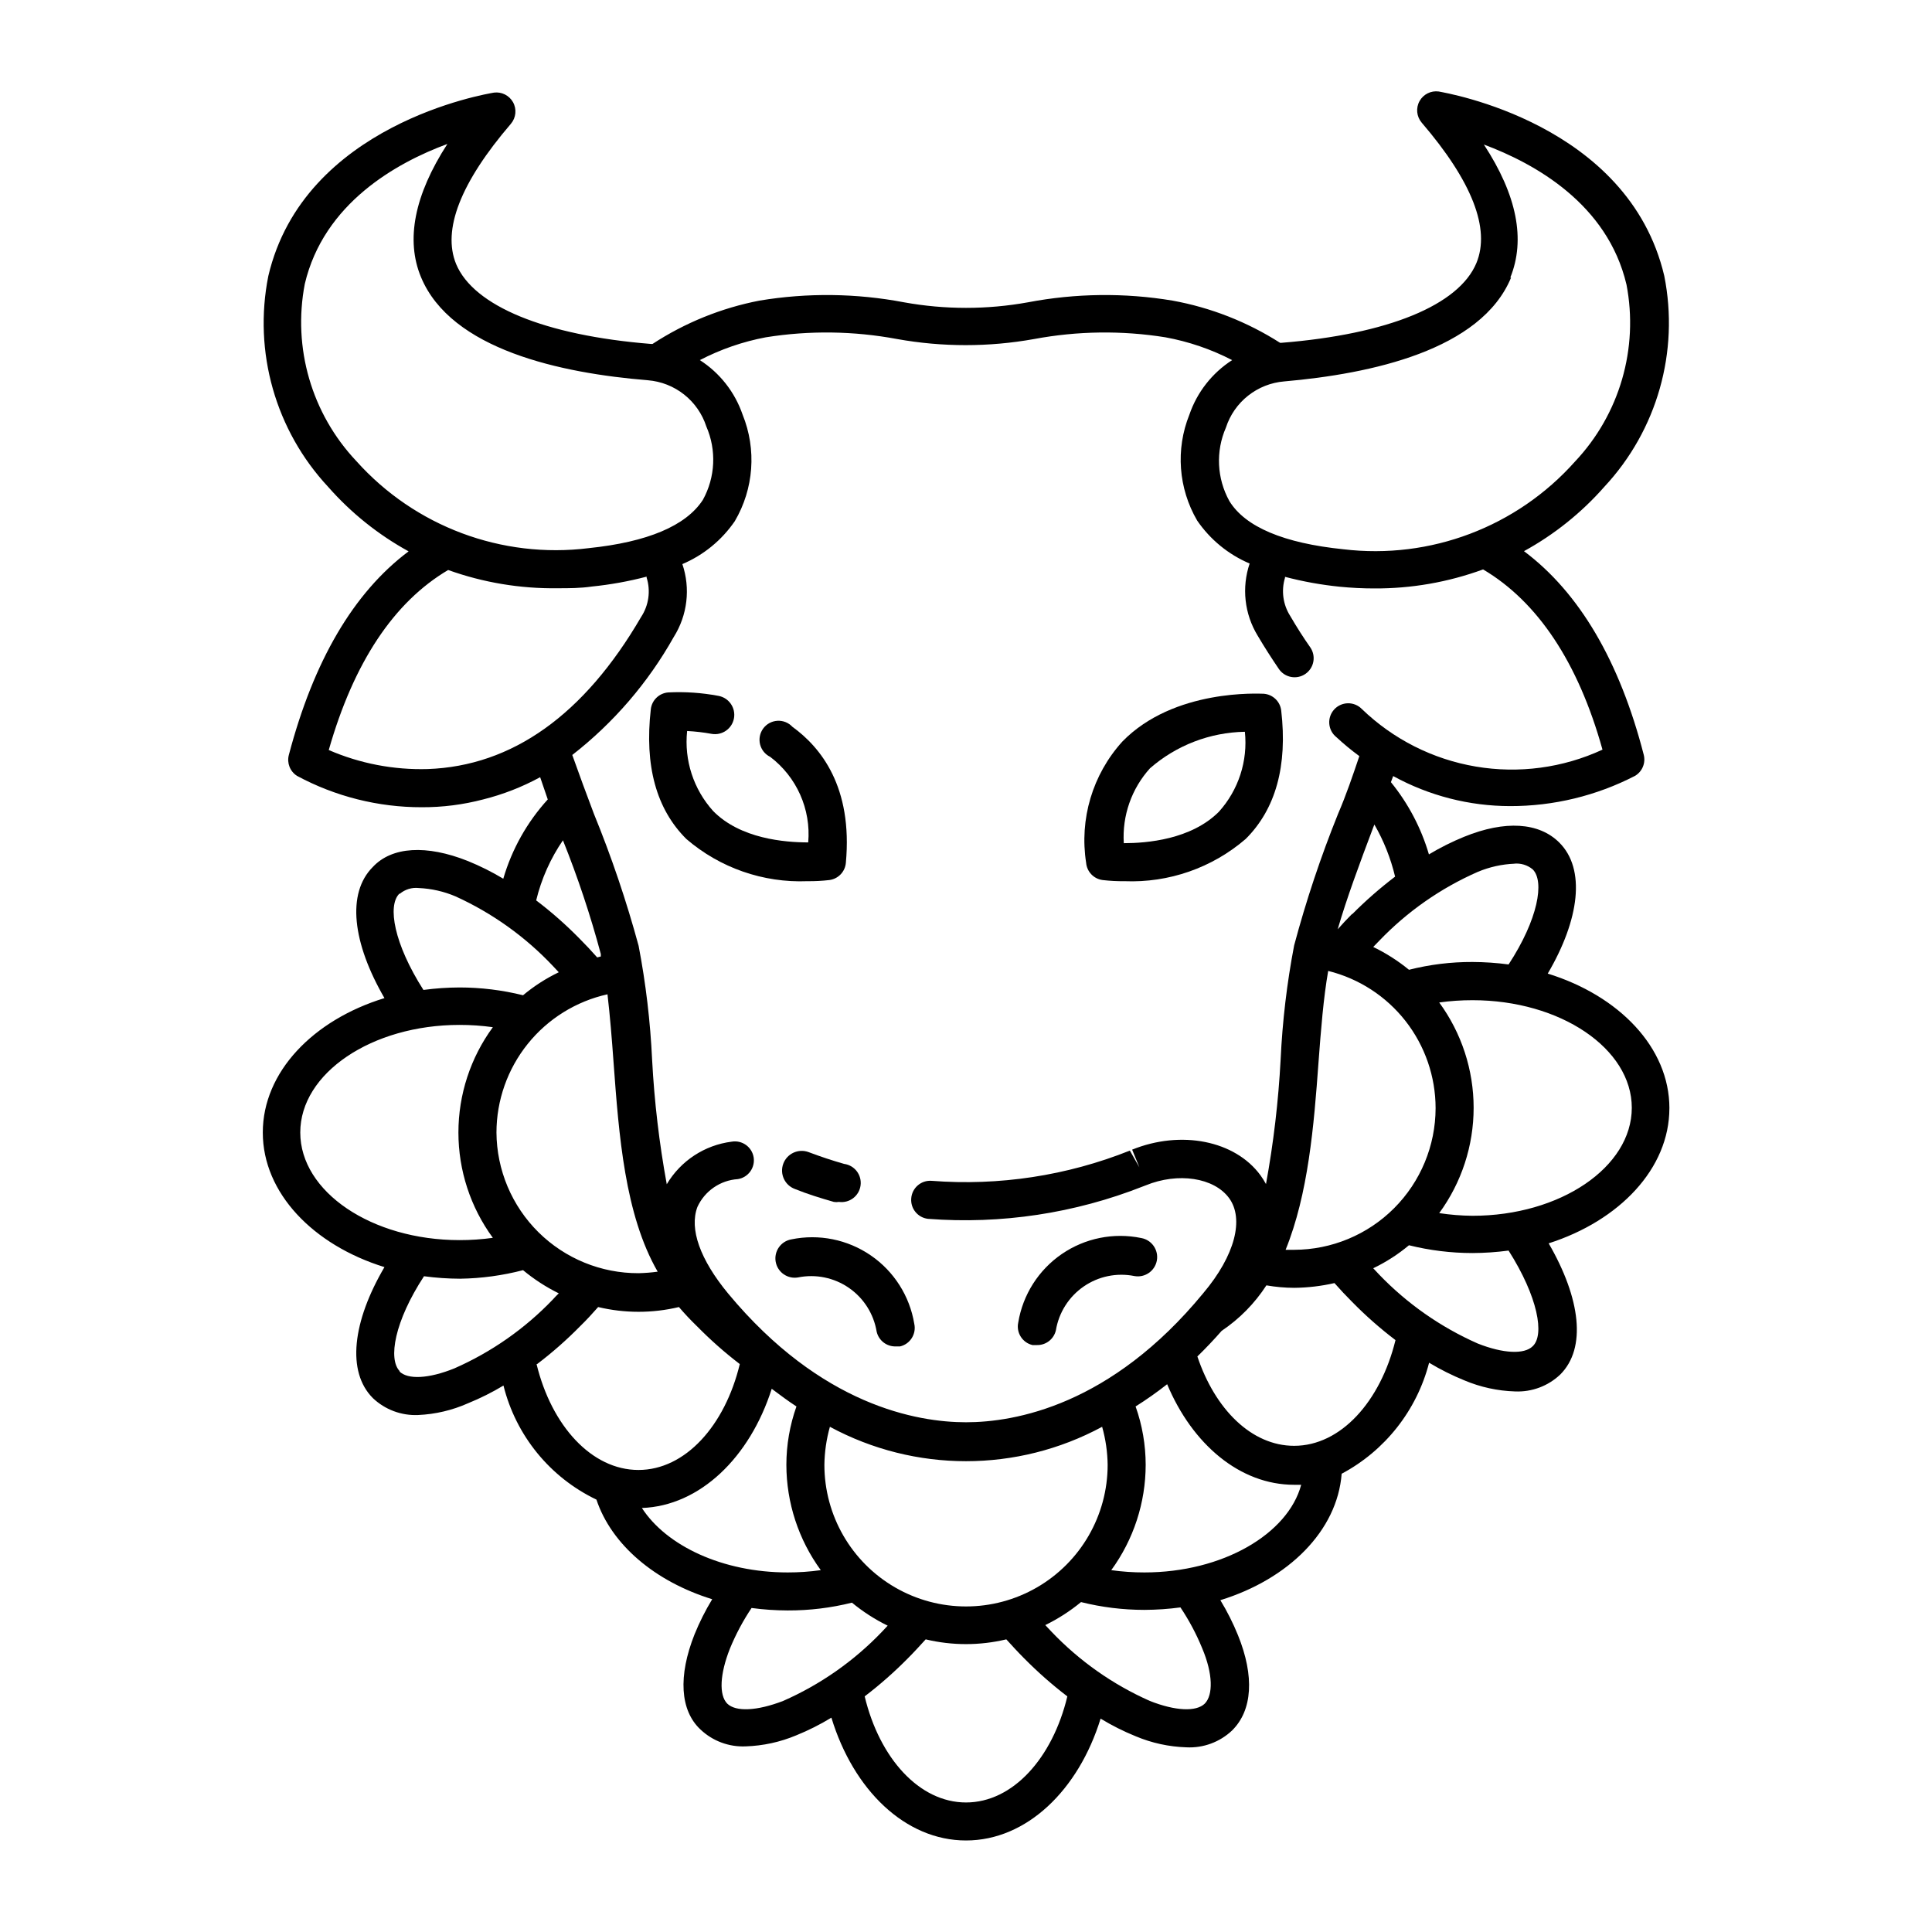 <?xml version="1.0" encoding="UTF-8"?>
<!-- Uploaded to: ICON Repo, www.svgrepo.com, Generator: ICON Repo Mixer Tools -->
<svg fill="#000000" width="800px" height="800px" version="1.1" viewBox="144 144 512 512" xmlns="http://www.w3.org/2000/svg">
 <g>
  <path d="m586.41 437.68c0-16.07-13.352-29.824-32.242-35.668 8.465-14.41 10.078-27.711 3.074-34.711-5.391-5.391-14.41-5.945-25.191-1.562v-0.004c-3.238 1.32-6.371 2.887-9.371 4.688-2.051-6.988-5.477-13.5-10.074-19.145l0.605-1.613h-0.004c9.496 5.211 20.152 7.949 30.984 7.961 11.516 0.02 22.867-2.731 33.102-8.012 1.93-1.141 2.875-3.418 2.316-5.594-6.398-24.836-17.078-42.977-31.738-53.957 8.043-4.41 15.254-10.188 21.312-17.078 13.969-14.988 19.875-35.781 15.867-55.871-9.52-40.457-57.785-48.469-59.801-48.871-2.035-0.266-4.031 0.73-5.039 2.519-1.039 1.84-0.816 4.133 0.555 5.742 13.352 15.566 18.238 28.113 14.508 37.18-4.637 11.184-23.426 18.895-51.641 21.16h-0.402v0.004c-8.688-5.547-18.371-9.348-28.516-11.188-12.688-2.109-25.652-1.953-38.289 0.453-10.859 1.965-21.984 1.965-32.848 0-12.637-2.406-25.598-2.562-38.289-0.453-10.109 1.953-19.746 5.856-28.363 11.488h-0.402c-28.215-2.266-47.004-10.078-51.641-21.16-3.727-9.07 1.16-21.613 14.508-37.18 1.371-1.609 1.594-3.902 0.555-5.746-1.012-1.785-3.004-2.785-5.039-2.519-2.016 0.352-50.383 8.363-59.801 48.617v0.004c-4.008 20.09 1.898 40.883 15.867 55.871 6.059 6.891 13.27 12.668 21.312 17.078-14.66 10.984-25.191 29.121-31.738 53.957-0.562 2.125 0.312 4.367 2.164 5.543 10.156 5.469 21.516 8.328 33.051 8.312 5.492 0.023 10.961-0.672 16.273-2.066 5.266-1.316 10.344-3.297 15.113-5.894l2.016 5.894c-5.477 6.016-9.512 13.199-11.789 21.012-2.996-1.805-6.129-3.371-9.371-4.688-10.984-4.383-20.152-3.828-25.191 1.562-7.004 7.004-5.391 20.152 3.074 34.762-18.895 5.793-32.242 19.598-32.242 35.621 0 16.02 13.352 29.824 32.242 35.668-8.465 14.41-10.078 27.711-3.074 34.711v0.004c3.223 3.059 7.551 4.676 11.992 4.484 4.574-0.203 9.07-1.262 13.25-3.125 3.238-1.316 6.371-2.883 9.371-4.688 3.289 13.25 12.324 24.336 24.637 30.23 3.981 11.941 15.516 21.715 30.684 26.398h-0.004c-1.809 2.977-3.375 6.094-4.684 9.32-4.383 11.035-3.828 20.152 1.562 25.191 3.223 3.059 7.551 4.68 11.988 4.484 4.609-0.148 9.152-1.137 13.402-2.922 3.231-1.309 6.344-2.875 9.32-4.688 5.844 19.195 19.598 32.547 35.672 32.547 16.07 0 29.824-13.352 35.668-32.293 2.977 1.809 6.094 3.379 9.32 4.684 4.25 1.785 8.793 2.777 13.402 2.922 4.492 0.238 8.883-1.383 12.141-4.481 5.391-5.34 5.945-14.359 1.562-25.191-1.309-3.231-2.875-6.348-4.684-9.32 18.086-5.594 30.984-18.391 32.145-33.504h-0.004c11.508-6.125 19.918-16.801 23.176-29.422 2.996 1.801 6.133 3.367 9.371 4.684 4.25 1.789 8.793 2.781 13.402 2.922 4.438 0.195 8.766-1.422 11.988-4.484 7.004-7.004 5.391-20.152-3.074-34.762 18.742-5.996 31.992-19.801 31.992-35.82zm-36.223 63.078c-2.215 2.215-7.809 1.965-14.559-0.707-9.824-4.332-18.707-10.547-26.148-18.289l-1.562-1.664v0.004c3.398-1.633 6.582-3.68 9.473-6.098 5.504 1.367 11.156 2.062 16.828 2.066 3.199-0.012 6.398-0.23 9.57-0.656 7.809 12.293 9.574 22.371 6.398 25.344zm-86.906 94.715c-2.266 2.215-7.809 1.965-14.559-0.707-9.848-4.363-18.73-10.629-26.148-18.438l-1.562-1.664c3.383-1.652 6.562-3.699 9.473-6.094 5.484 1.371 11.121 2.062 16.773 2.066 3.203-0.012 6.402-0.23 9.574-0.656 2.269 3.391 4.195 7.004 5.742 10.781 2.922 6.902 2.922 12.445 0.707 14.711zm-63.277 26.199c-12.395 0-22.922-11.738-26.852-28.113h-0.004c4.043-3.09 7.863-6.457 11.438-10.078 1.664-1.664 3.223-3.375 4.734-5.039v0.004c7.023 1.68 14.34 1.68 21.363 0 1.512 1.664 3.074 3.375 4.734 5.039v-0.004c3.574 3.621 7.394 6.988 11.438 10.078-3.93 16.375-14.461 28.113-26.852 28.113zm-63.281-26.199c-2.215-2.266-1.965-7.809 0.707-14.559 1.547-3.777 3.473-7.391 5.742-10.781 3.176 0.426 6.371 0.645 9.574 0.652 5.738 0.02 11.461-0.672 17.027-2.066 2.91 2.398 6.086 4.441 9.473 6.098l-1.562 1.664c-7.43 7.75-16.316 13.965-26.148 18.285-6.953 2.672-12.543 2.926-14.812 0.707zm-50.383-89.98h0.004c4.051-3.074 7.875-6.445 11.438-10.074 1.664-1.613 3.223-3.324 4.734-5.039 7.039 1.68 14.371 1.68 21.41 0 1.461 1.715 3.023 3.375 4.734 5.039h0.004c3.555 3.621 7.359 6.988 11.387 10.074-3.93 16.324-14.461 28.062-26.852 28.062-12.398 0-23.027-11.688-27.008-28.062zm-36.375 1.914c-3.176-3.176-1.41-13.25 6.398-25.191h0.004c3.172 0.426 6.371 0.645 9.57 0.656 5.633-0.082 11.23-0.844 16.676-2.266 2.906 2.414 6.086 4.477 9.473 6.144-0.555 0.504-1.059 1.059-1.562 1.613-7.426 7.758-16.312 13.973-26.148 18.289-6.75 2.719-12.34 3.023-14.559 0.754zm0-126.56 0.004 0.004c1.402-1.172 3.223-1.719 5.039-1.512 3.348 0.152 6.641 0.902 9.723 2.215 9.711 4.418 18.473 10.68 25.793 18.441l1.562 1.664v-0.004c-3.398 1.633-6.578 3.68-9.473 6.098-5.504-1.367-11.152-2.062-16.824-2.066-3.203 0.012-6.402 0.23-9.574 0.656-7.809-12.242-9.57-22.32-6.398-25.492zm-11.535-114.66c-11.84-12.543-16.922-30.02-13.652-46.957 5.039-21.363 24.285-32.094 37.785-37.082-8.766 13.551-11.082 25.441-7.004 35.266 7.961 19.246 37.082 25.492 60.156 27.355v0.004c3.5 0.289 6.836 1.602 9.586 3.781 2.754 2.18 4.801 5.125 5.883 8.461 2.734 6.273 2.398 13.461-0.91 19.449-4.484 6.902-14.711 11.184-30.23 12.797h0.004c-23.082 2.883-46.105-5.742-61.617-23.074zm53.305 33.703c3.023 0 6.047 0 9.117-0.453 4.898-0.496 9.75-1.371 14.512-2.621v0.25 0.004c1.109 3.519 0.57 7.352-1.461 10.43-15.113 25.996-34.207 39.5-56.527 40.305-9.016 0.266-17.977-1.457-26.25-5.039 6.602-23.176 17.23-39.195 31.641-47.711 9.289 3.332 19.102 4.969 28.969 4.836zm30.832 12.898c3.621-5.762 4.453-12.852 2.269-19.297 5.625-2.391 10.449-6.34 13.902-11.387 5.035-8.57 5.801-18.996 2.066-28.211-2.043-5.961-6.035-11.055-11.336-14.461 5.5-2.859 11.391-4.898 17.484-6.043 11.527-1.844 23.285-1.688 34.762 0.453 12.027 2.164 24.348 2.164 36.375 0 11.477-2.141 23.234-2.297 34.762-0.453 6.16 1.129 12.121 3.164 17.684 6.043-5.297 3.406-9.293 8.5-11.336 14.461-3.684 9.172-2.918 19.527 2.066 28.062 3.453 5.043 8.277 8.992 13.906 11.387-2.152 6.363-1.379 13.355 2.113 19.094 1.812 3.074 3.727 6.047 5.644 8.867 1.586 2.293 4.731 2.871 7.027 1.285 1.102-0.762 1.859-1.93 2.098-3.25 0.242-1.316-0.051-2.676-0.812-3.781-1.812-2.57-3.578-5.34-5.34-8.363-1.898-3-2.394-6.68-1.359-10.074v-0.25-0.004c4.762 1.25 9.609 2.125 14.508 2.621 3.074 0.301 6.098 0.453 9.117 0.453h0.004c9.844 0.055 19.621-1.652 28.867-5.039 14.41 8.516 25.191 24.586 31.641 47.762-10.48 4.848-22.18 6.41-33.562 4.484-11.383-1.922-21.918-7.246-30.223-15.266-0.973-0.988-2.309-1.535-3.695-1.508-1.387 0.027-2.703 0.625-3.637 1.656-0.93 1.027-1.395 2.394-1.285 3.777 0.109 1.387 0.785 2.664 1.867 3.531 1.934 1.797 3.969 3.477 6.098 5.039-1.766 5.238-3.477 10.277-5.644 15.316-4.586 11.371-8.473 23.016-11.637 34.863-1.91 9.977-3.106 20.078-3.578 30.227-0.586 11.07-1.883 22.094-3.879 33-0.438-0.805-0.926-1.578-1.461-2.316-6.75-9.219-21.059-12.043-34.008-6.801l1.914 4.684-2.519-4.434c-16.672 6.656-34.648 9.395-52.547 8.012-2.766-0.203-5.176 1.867-5.391 4.633-0.234 2.715 1.727 5.125 4.434 5.441 19.418 1.488 38.918-1.457 57.031-8.613l0.656-0.25c8.613-3.527 18.137-2.066 22.117 3.375 3.981 5.441 1.664 15.113-6.852 25.191-24.484 29.773-49.93 34.207-62.875 34.207-12.949 0-38.391-4.434-63.027-34.109-7.457-9.02-10.328-17.129-8.16-22.922h-0.004c1.941-4.258 6.066-7.106 10.734-7.406 1.324-0.211 2.508-0.941 3.293-2.027 0.785-1.09 1.105-2.445 0.887-3.766-0.461-2.742-3.055-4.59-5.793-4.133-7.18 0.898-13.539 5.066-17.23 11.285-1.996-10.891-3.293-21.895-3.879-32.949-0.473-10.148-1.668-20.25-3.578-30.23-3.227-11.887-7.18-23.562-11.84-34.961-1.914-5.039-3.879-10.379-5.742-15.617v-0.004c10.961-8.535 20.105-19.172 26.902-31.285zm221.68-95.219c4.082-10.078 1.762-21.867-7.004-35.266 13.504 5.039 32.746 15.719 37.785 37.082l0.004-0.004c3.266 16.938-1.812 34.41-13.656 46.953-15.422 17.312-38.34 25.988-61.363 23.227-15.77-1.613-25.996-5.894-30.23-12.797h0.004c-3.309-5.988-3.644-13.176-0.906-19.445 1.082-3.34 3.125-6.285 5.879-8.461 2.754-2.18 6.086-3.496 9.586-3.781 23.023-2.016 52.145-8.262 60.105-27.508zm0.906 155.32c1.816-0.203 3.637 0.34 5.039 1.512 3.176 3.176 1.41 13.25-6.398 25.191v-0.004c-3.172-0.422-6.371-0.641-9.57-0.652-5.676-0.023-11.328 0.672-16.828 2.066-2.91-2.383-6.09-4.41-9.473-6.047l1.562-1.613c7.426-7.758 16.312-13.973 26.148-18.289 3.086-1.293 6.379-2.027 9.723-2.164zm-20.703 64.789c-0.016 9.941-3.969 19.473-10.992 26.508-7.023 7.035-16.551 11-26.492 11.027h-2.266c5.992-14.762 7.504-32.852 8.715-49.625 0.656-8.766 1.309-17.078 2.57-24.285h-0.004c8.125 2.016 15.344 6.691 20.504 13.281 5.156 6.594 7.961 14.723 7.965 23.094zm-86.91 94.516c0 13.41-7.152 25.801-18.766 32.504s-25.922 6.703-37.535 0-18.766-19.094-18.766-32.504c0.047-3.41 0.535-6.797 1.461-10.078 22.512 12.156 49.633 12.156 72.145 0 0.926 3.281 1.418 6.668 1.461 10.078zm-161.97-88.066c0.012-8.539 2.934-16.82 8.281-23.477 5.348-6.66 12.805-11.297 21.141-13.152 0.656 5.644 1.16 11.738 1.613 18.086 1.41 19.195 2.973 40.305 11.688 55.418v0.004c-1.672 0.23-3.352 0.363-5.039 0.402-9.938 0.039-19.484-3.863-26.551-10.852-7.062-6.988-11.066-16.492-11.133-26.43zm226.71-57.887c-1.309 1.309-2.57 2.672-3.777 4.031 2.367-8.16 5.793-17.383 9.422-27.004l0.301-0.754v-0.004c2.488 4.309 4.34 8.961 5.488 13.805-4 3.043-7.789 6.359-11.336 9.926zm-209.13-19.648c3.961 9.863 7.324 19.957 10.074 30.227v0.656l-0.957 0.25c-1.512-1.715-3.074-3.375-4.734-5.039-3.562-3.629-7.383-7-11.438-10.074 1.387-5.731 3.812-11.164 7.156-16.02zm-27.355 49.02c2.949-0.004 5.894 0.195 8.816 0.605-5.93 8.098-9.125 17.875-9.125 27.91 0 10.035 3.195 19.812 9.125 27.91-2.922 0.406-5.867 0.609-8.816 0.605-23.277 0-42.219-12.797-42.219-28.516-0.004-15.719 18.941-28.516 42.219-28.516zm82.723 96.43c2.215 1.664 4.383 3.273 6.551 4.684-1.766 4.965-2.668 10.199-2.672 15.469 0.016 10.031 3.207 19.805 9.121 27.91-2.906 0.41-5.832 0.609-8.766 0.605-17.281 0-32.145-7.055-38.641-17.078 15.363-0.555 28.613-13.402 34.406-31.59zm98.746 48.668c-2.93 0.004-5.859-0.195-8.766-0.605 5.914-8.105 9.109-17.879 9.121-27.91-0.004-5.269-0.906-10.504-2.672-15.469 2.891-1.816 5.68-3.785 8.363-5.894 6.648 15.871 19.246 26.652 33.656 26.652h1.863c-3.477 13-20.758 23.227-41.566 23.227zm39.699-33.555c-11.285 0-20.957-9.672-25.645-23.68 2.168-2.117 4.332-4.383 6.449-6.801h0.004c4.719-3.172 8.746-7.269 11.84-12.043 2.43 0.426 4.887 0.645 7.356 0.656 3.594-0.035 7.176-0.457 10.68-1.258 1.512 1.715 3.074 3.375 4.734 5.039v-0.004c3.562 3.633 7.387 7 11.438 10.078-3.981 16.273-14.508 28.012-26.852 28.012zm47.258-60.961h0.004c-2.953-0.027-5.898-0.266-8.816-0.707 5.926-8.098 9.121-17.875 9.121-27.91 0-10.035-3.195-19.812-9.121-27.91 2.918-0.406 5.867-0.609 8.816-0.605 23.277 0 42.219 12.797 42.219 28.516s-18.945 28.617-42.219 28.617z"/>
  <path d="m364.98 462.52c0.449 0.074 0.91 0.074 1.359 0 2.781 0.379 5.344-1.574 5.719-4.356 0.375-2.785-1.574-5.344-4.359-5.719-3.176-0.906-6.348-1.965-9.422-3.125-2.695-1-5.695 0.375-6.699 3.074-1 2.699 0.375 5.699 3.074 6.699 3.375 1.363 6.801 2.418 10.328 3.426z"/>
  <path d="m325.89 366.34c8.898 7.656 20.367 11.656 32.094 11.184 1.938 0.023 3.871-0.078 5.793-0.301 2.344-0.297 4.168-2.184 4.383-4.535 1.863-20.152-6.648-30.633-14.156-36.074v0.004c-1.02-1.098-2.473-1.688-3.969-1.602-1.496 0.082-2.879 0.828-3.769 2.031s-1.199 2.742-0.844 4.199c0.355 1.453 1.34 2.676 2.688 3.328 7.027 5.328 10.832 13.887 10.078 22.672-6.195 0-17.984-0.957-25.191-8.312-5.211-5.769-7.719-13.48-6.902-21.211 2.18 0.113 4.352 0.363 6.5 0.758 2.781 0.484 5.434-1.375 5.918-4.156 0.488-2.785-1.375-5.434-4.156-5.922-4.363-0.82-8.812-1.125-13.25-0.906-2.406 0.176-4.352 2.035-4.633 4.434-1.715 15.016 1.461 26.5 9.418 34.41z"/>
  <path d="m431.84 372.69c0.219 2.352 2.039 4.238 4.383 4.535 1.922 0.223 3.859 0.324 5.793 0.301 11.727 0.473 23.199-3.527 32.094-11.184 7.961-7.91 11.133-19.398 9.422-34.059-0.285-2.394-2.227-4.254-4.637-4.434-0.957 0-23.781-1.41-37.484 12.695v0.004c-7.883 8.715-11.402 20.531-9.57 32.141zm42.066-34.762c0.816 7.731-1.691 15.441-6.902 21.211-7.356 7.356-19.094 8.312-25.191 8.312h0.004c-0.449-7.285 2.055-14.441 6.949-19.852 6.981-6.086 15.883-9.512 25.141-9.672z"/>
  <path d="m353.7 472.45c-2.785 0.5-4.633 3.164-4.133 5.945s3.164 4.633 5.945 4.133c4.672-0.938 9.527 0.059 13.449 2.766 3.922 2.707 6.578 6.891 7.359 11.594 0.527 2.34 2.637 3.988 5.039 3.93h1.16-0.004c2.691-0.625 4.375-3.301 3.777-5.996-1.215-7.363-5.379-13.91-11.531-18.129-6.152-4.223-13.758-5.754-21.062-4.242z"/>
  <path d="m413.85 494.46c-0.594 2.699 1.09 5.371 3.781 5.996h1.16-0.004c2.402 0.059 4.512-1.586 5.039-3.93 0.781-4.699 3.438-8.883 7.359-11.59s8.777-3.707 13.449-2.769c2.781 0.504 5.445-1.348 5.945-4.129s-1.352-5.445-4.133-5.945c-7.305-1.512-14.91 0.02-21.062 4.238-6.152 4.223-10.316 10.77-11.535 18.129z"/>
 </g>
</svg>